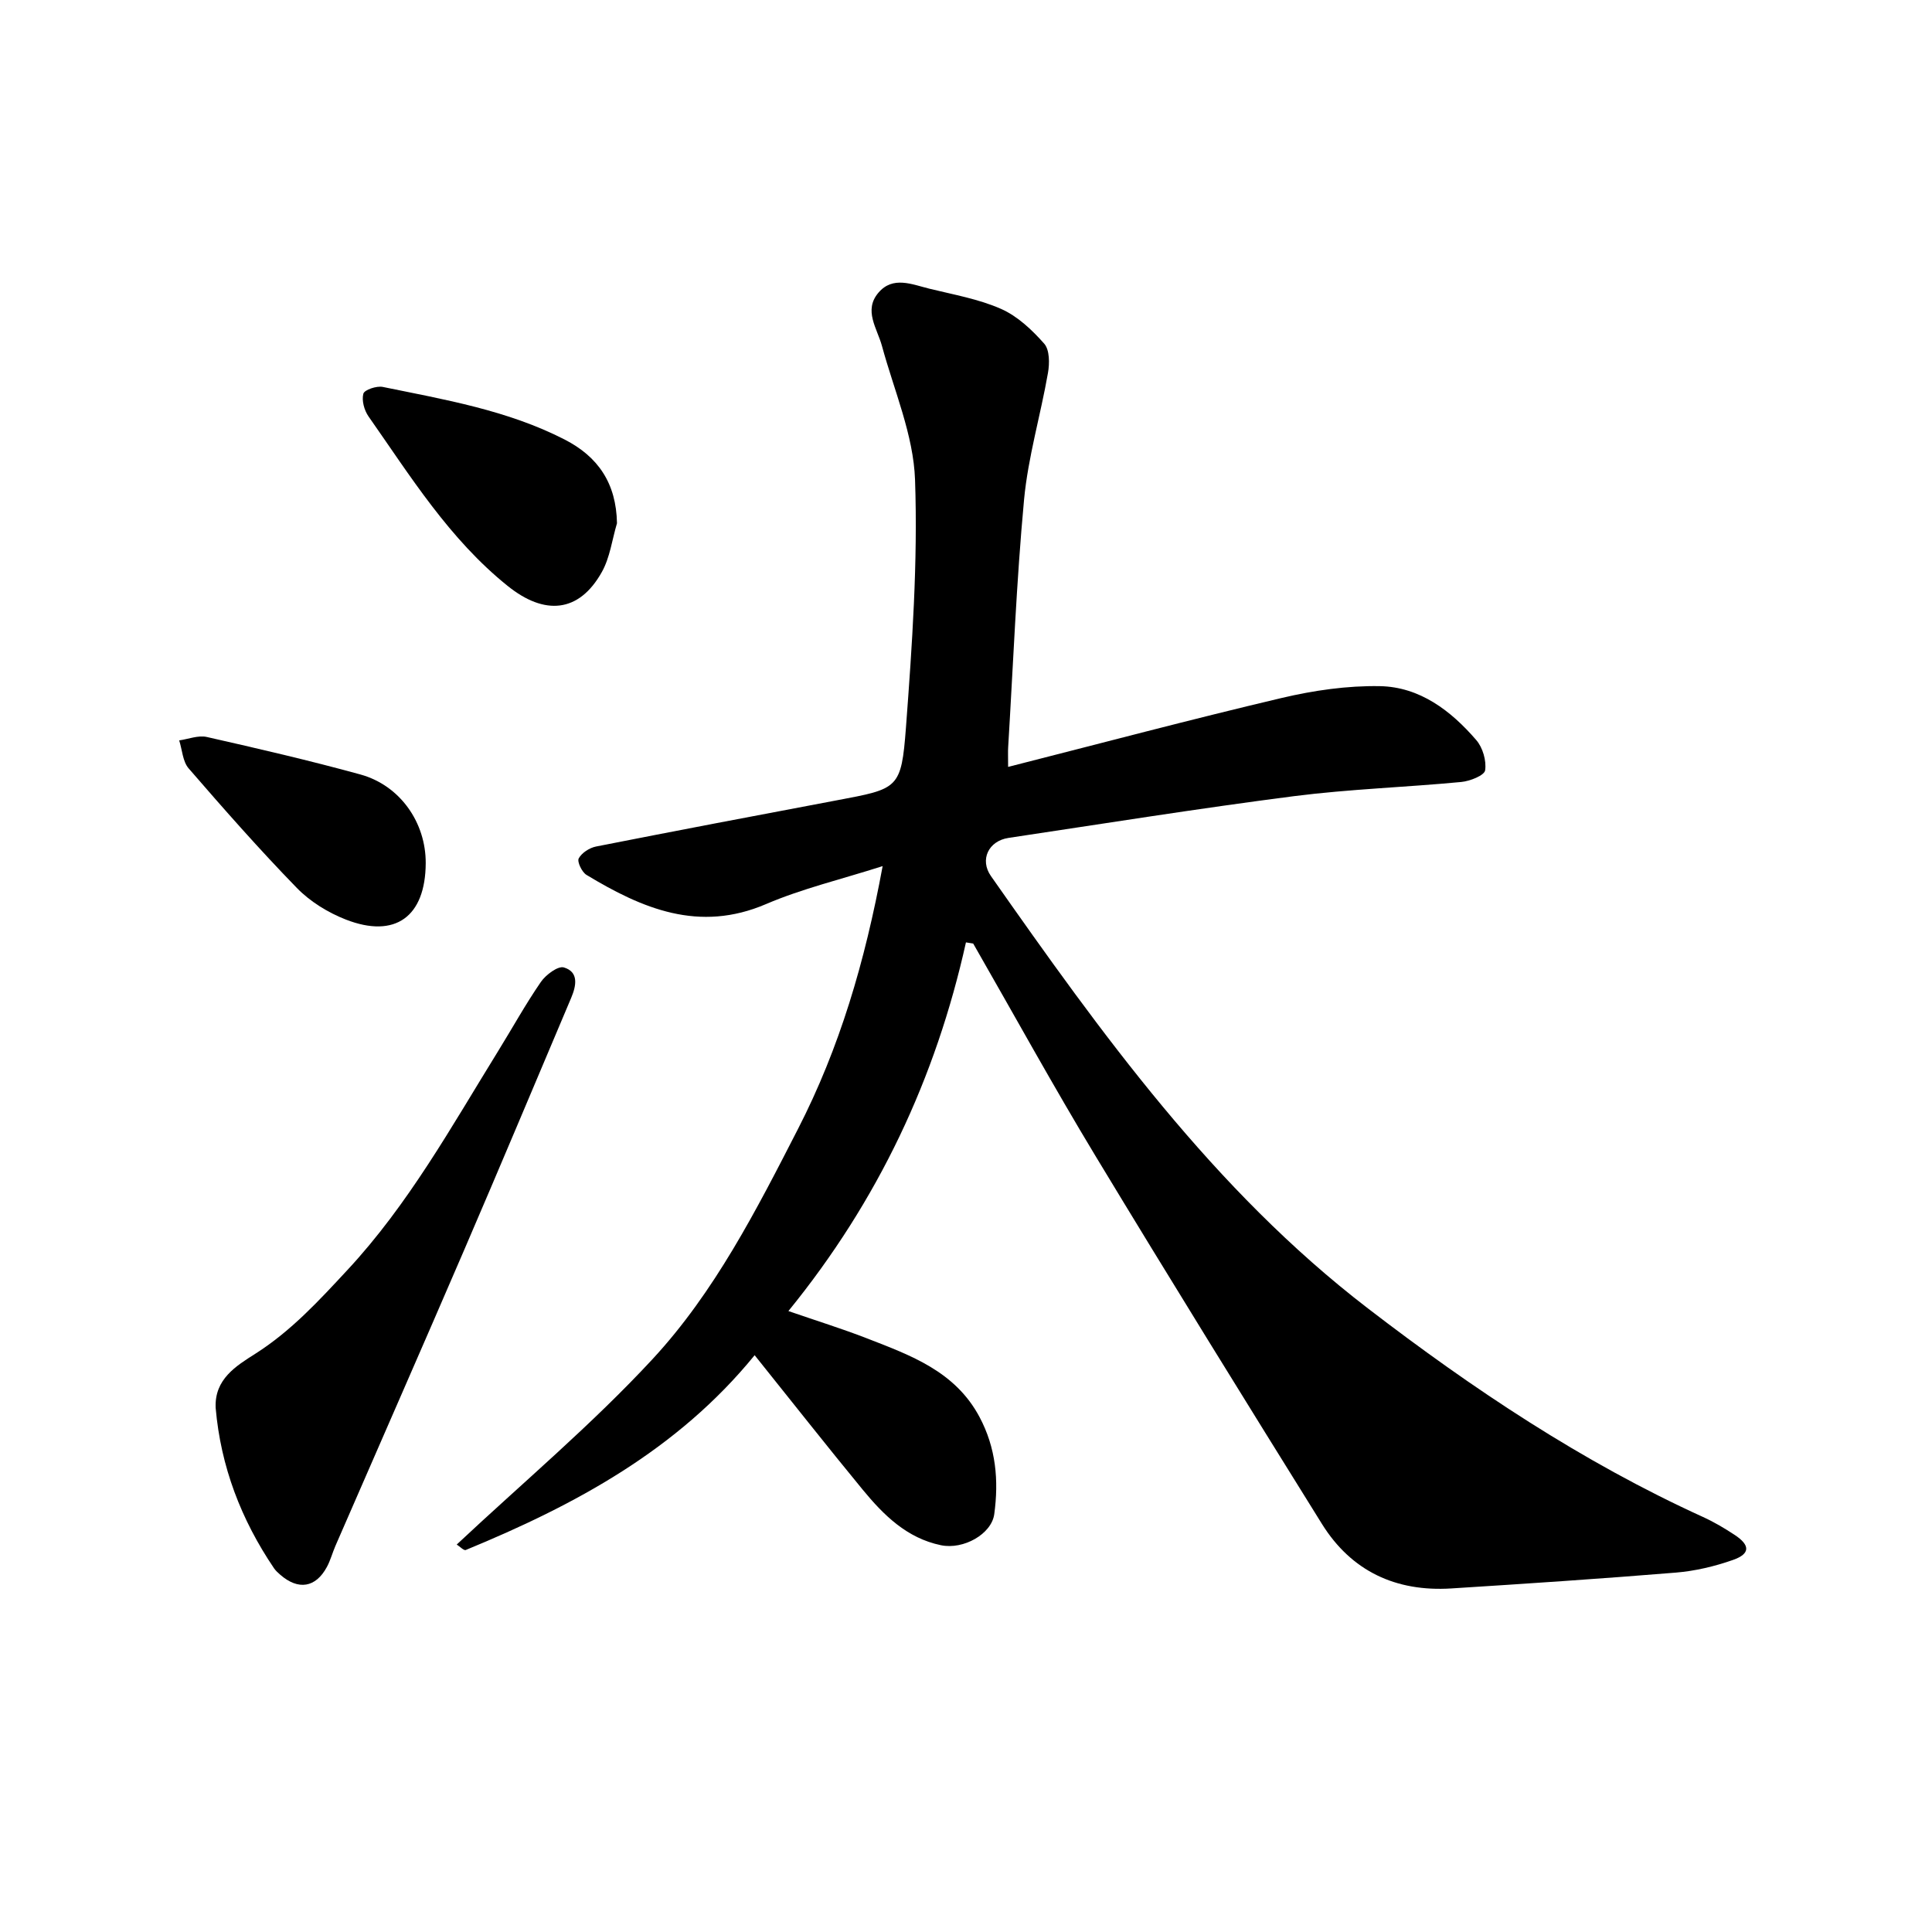 <svg enable-background="new 0 0 400 400" viewBox="0 0 400 400" xmlns="http://www.w3.org/2000/svg"><path d="m199.99 195.11c-6.24 28.07-18.13 53.44-36.76 76.33 6.08 2.1 11.22 3.69 16.23 5.64 9.07 3.53 18.28 6.81 23.33 16.28 3.43 6.43 4.01 13.16 3.06 20.13-.56 4.12-6.37 7.4-11.04 6.43-7.05-1.46-11.86-6.23-16.19-11.49-7.38-8.97-14.56-18.1-22.38-27.85-15.98 19.63-37.22 31.03-59.81 40.33-.4.16-1.23-.73-1.87-1.13 13.7-12.84 27.99-24.83 40.56-38.41 12.84-13.87 21.49-30.85 30.1-47.64 8.59-16.75 13.85-34.53 17.52-54.41-8.64 2.76-16.67 4.66-24.14 7.86-13.89 5.96-25.63.93-37.17-6.04-.95-.57-1.98-2.73-1.61-3.42.62-1.15 2.24-2.2 3.6-2.46 16.59-3.27 33.2-6.43 49.81-9.56 12.78-2.41 13.37-2.33 14.34-15.1 1.28-17.05 2.47-34.21 1.88-51.25-.32-9.3-4.34-18.49-6.84-27.69-1-3.69-3.87-7.39-.74-11.06 2.99-3.52 6.97-1.71 10.55-.83 5 1.23 10.19 2.13 14.85 4.19 3.4 1.5 6.41 4.35 8.92 7.19 1.13 1.28 1.13 4.09.78 6.06-1.53 8.77-4.12 17.42-4.95 26.24-1.59 17.04-2.25 34.16-3.29 51.25-.06.92-.01 1.85-.01 4.08 19.26-4.9 37.92-9.86 56.71-14.29 6.59-1.55 13.5-2.55 20.25-2.43 8.27.15 14.72 5.08 19.97 11.17 1.34 1.55 2.13 4.28 1.83 6.26-.16 1.06-3.14 2.24-4.94 2.41-11.54 1.1-23.17 1.47-34.66 2.94-19.74 2.54-39.4 5.69-59.08 8.64-4.13.62-6.02 4.51-3.63 7.91 22.85 32.58 46.05 64.93 78.03 89.49 21.68 16.66 44.39 31.81 69.4 43.2 2.28 1.04 4.46 2.33 6.55 3.71 3.23 2.13 3.24 3.91-.33 5.17-3.8 1.34-7.85 2.3-11.85 2.63-15.48 1.27-30.99 2.3-46.5 3.28-11.45.72-20.67-3.55-26.78-13.36-15.75-25.31-31.45-50.65-46.87-76.16-8.75-14.48-16.91-29.32-25.33-44-.5-.07-1-.16-1.5-.24z"/><path d="m44.65 291.49c-.28-5.96 4.26-8.7 8.21-11.21 7.41-4.71 13.17-10.99 19.06-17.33 12.63-13.58 21.53-29.66 31.17-45.26 2.97-4.8 5.7-9.76 8.9-14.4 1.02-1.48 3.55-3.36 4.76-2.99 3.13.94 2.56 3.8 1.51 6.29-7.39 17.46-14.72 34.94-22.22 52.35-8.79 20.41-17.74 40.75-26.6 61.13-.62 1.43-1.02 2.98-1.76 4.35-2.32 4.3-5.91 4.87-9.65 1.62-.47-.41-.95-.84-1.3-1.35-6.81-10.06-11.03-21.06-12.08-33.2z"/><path d="m127.74 108.33c-1.01 3.39-1.45 7.1-3.14 10.11-4.75 8.48-11.88 8.99-19.47 2.89-12.12-9.73-20.12-22.69-28.83-35.11-.89-1.27-1.45-3.32-1.07-4.71.22-.81 2.75-1.66 4.02-1.4 12.83 2.63 25.82 4.82 37.65 10.89 6.93 3.55 10.69 9.05 10.84 17.33z"/><path d="m88.14 178.71c-.05 11.07-6.3 15.67-16.55 11.67-3.68-1.44-7.38-3.71-10.12-6.53-7.76-7.97-15.12-16.34-22.41-24.76-1.24-1.43-1.33-3.84-1.96-5.8 1.91-.27 3.94-1.1 5.7-.71 10.66 2.41 21.32 4.88 31.86 7.78 8.2 2.28 13.52 9.96 13.48 18.35z"/></svg>
